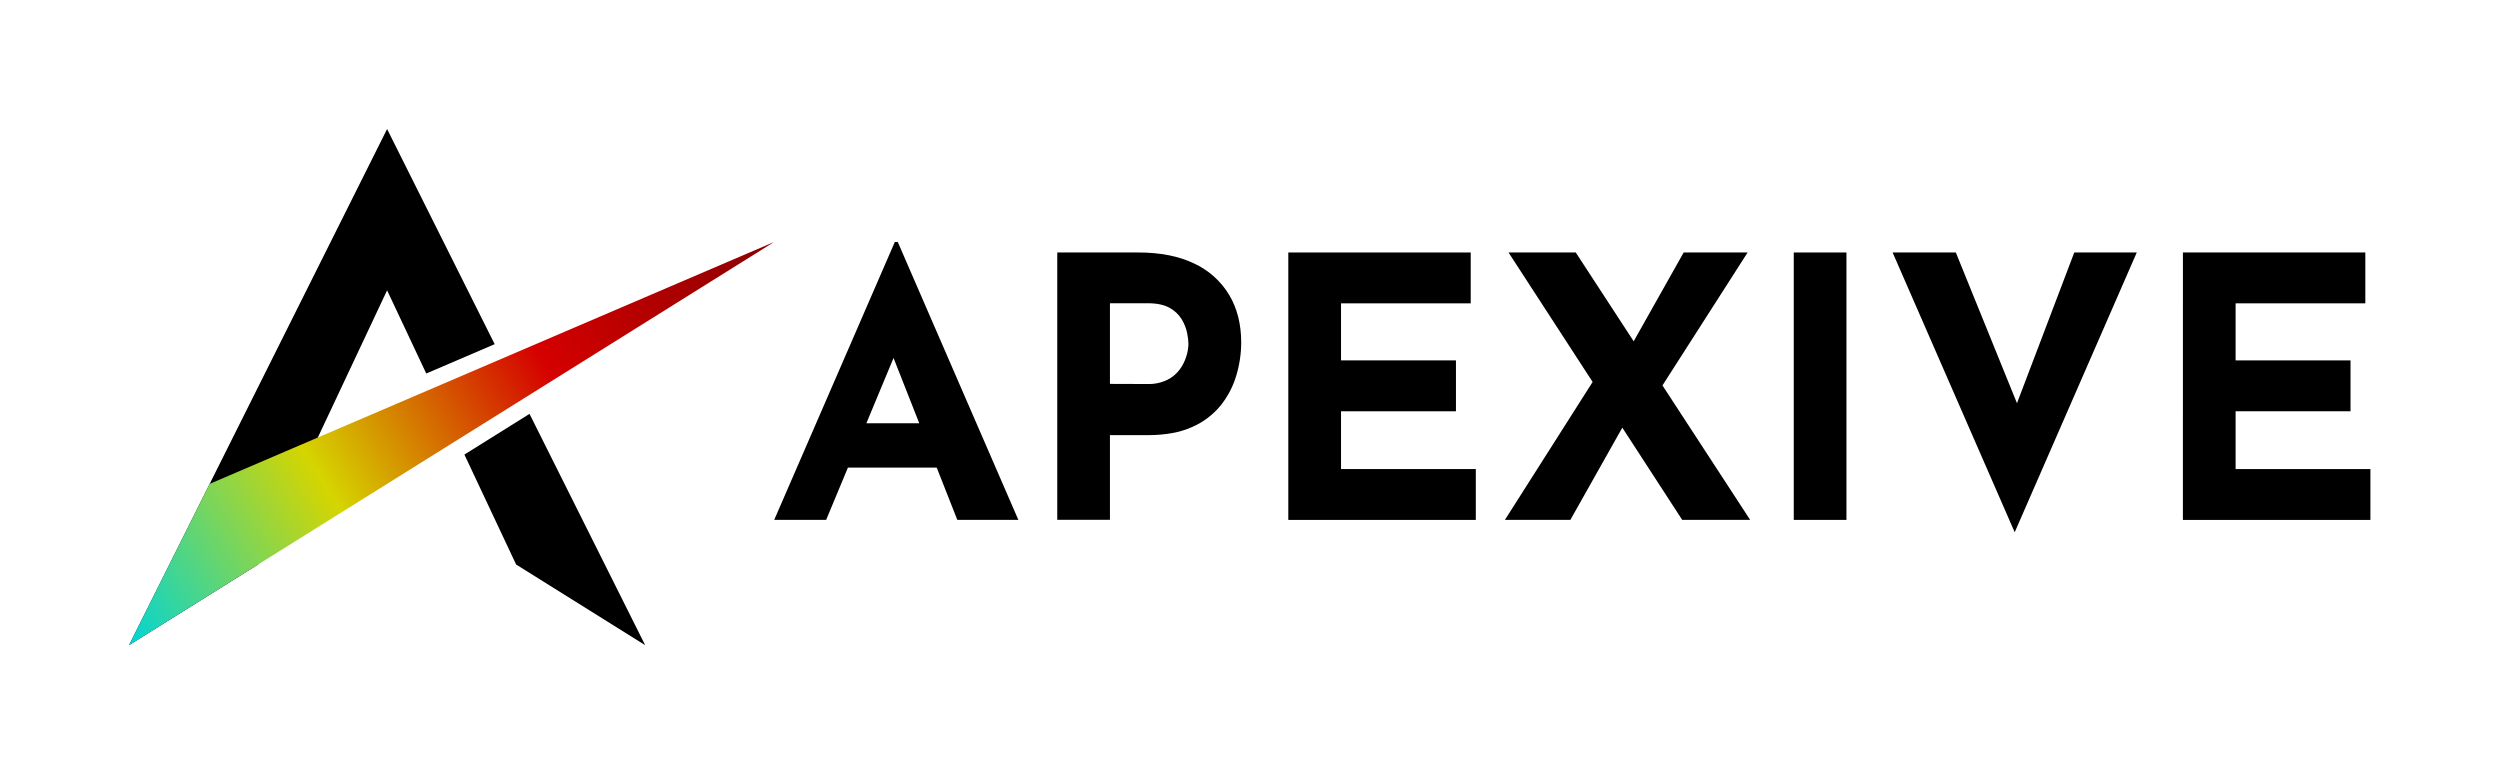 <svg width="620" height="192" viewBox="0 0 620 192" fill="none" xmlns="http://www.w3.org/2000/svg">
<g clip-path="url(#clip0_354_183)">
<path d="M192 128.935L221.92 60H222.64L252.555 128.935H237.415L218.315 80.435L227.775 73.935L204.885 128.935H192ZM212.455 104.965H232.37L236.965 115.965H208.4L212.455 104.965Z" fill="black"/>
<path d="M282.295 62.615C287.762 62.615 292.387 63.53 296.17 65.36C299.762 67.022 302.775 69.721 304.82 73.11C306.82 76.444 307.82 80.394 307.82 84.96C307.812 87.723 307.402 90.47 306.605 93.115C305.809 95.822 304.492 98.347 302.73 100.55C300.817 102.88 298.376 104.719 295.61 105.915C292.637 107.249 288.987 107.915 284.66 107.915H275.265V128.915H262.2V62.615H282.295ZM284.545 95.235C286.256 95.295 287.956 94.94 289.5 94.2C290.73 93.588 291.796 92.692 292.61 91.585C293.333 90.588 293.883 89.476 294.235 88.295C294.538 87.323 294.707 86.313 294.735 85.295C294.709 84.403 294.603 83.514 294.42 82.64C294.176 81.448 293.733 80.305 293.11 79.26C292.382 78.051 291.347 77.055 290.11 76.375C288.757 75.595 286.938 75.205 284.655 75.205H275.265V95.205L284.545 95.235Z" fill="black"/>
<path d="M319.5 62.615H364.735V75.23H332.575V89.375H361.075V102H332.575V116.325H366V128.94H319.5V62.615Z" fill="black"/>
<path d="M373.215 128.935L396.825 91.81L402.95 104.965L389.45 128.935H373.215ZM374.115 62.615H390.785L434.04 128.935H417.19L374.115 62.615ZM403.855 86.945L417.55 62.615H433.41L410.61 98.21L403.855 86.945Z" fill="black"/>
<path d="M444.855 62.615H457.92V128.935H444.855V62.615Z" fill="black"/>
<path d="M485.045 62.615L504.42 110.375L496.85 108.84L514.42 62.615H529.92L499.645 132L469.365 62.615H485.045Z" fill="black"/>
<path d="M541.365 62.615H586.6V75.23H554.43V89.375H582.93V102H554.43V116.325H587.86V128.94H541.36L541.365 62.615Z" fill="black"/>
<path d="M96 32L32 160L64 140L96 72L105.71 92.63L122.68 85.355L96 32Z" fill="black"/>
<path d="M115.17 112.735L128 140L160 160L131.32 102.64L115.17 112.735Z" fill="black"/>
<path d="M192 60L52 120L32 160L192 60Z" fill="url(#paint0_linear_354_183)"/>
</g>
<defs>
<linearGradient id="paint0_linear_354_183" x1="32" y1="160" x2="192" y2="60" gradientUnits="userSpaceOnUse">
<stop stop-color="#00D5D5"/>
<stop offset="0.33" stop-color="#D5D500"/>
<stop offset="0.66" stop-color="#D50000"/>
<stop offset="1" stop-color="#890000"/>
</linearGradient>
<clipPath id="clip0_354_183">
<rect width="556" height="128" fill="white" transform="translate(32 32)"/>
</clipPath>
</defs>
</svg>
